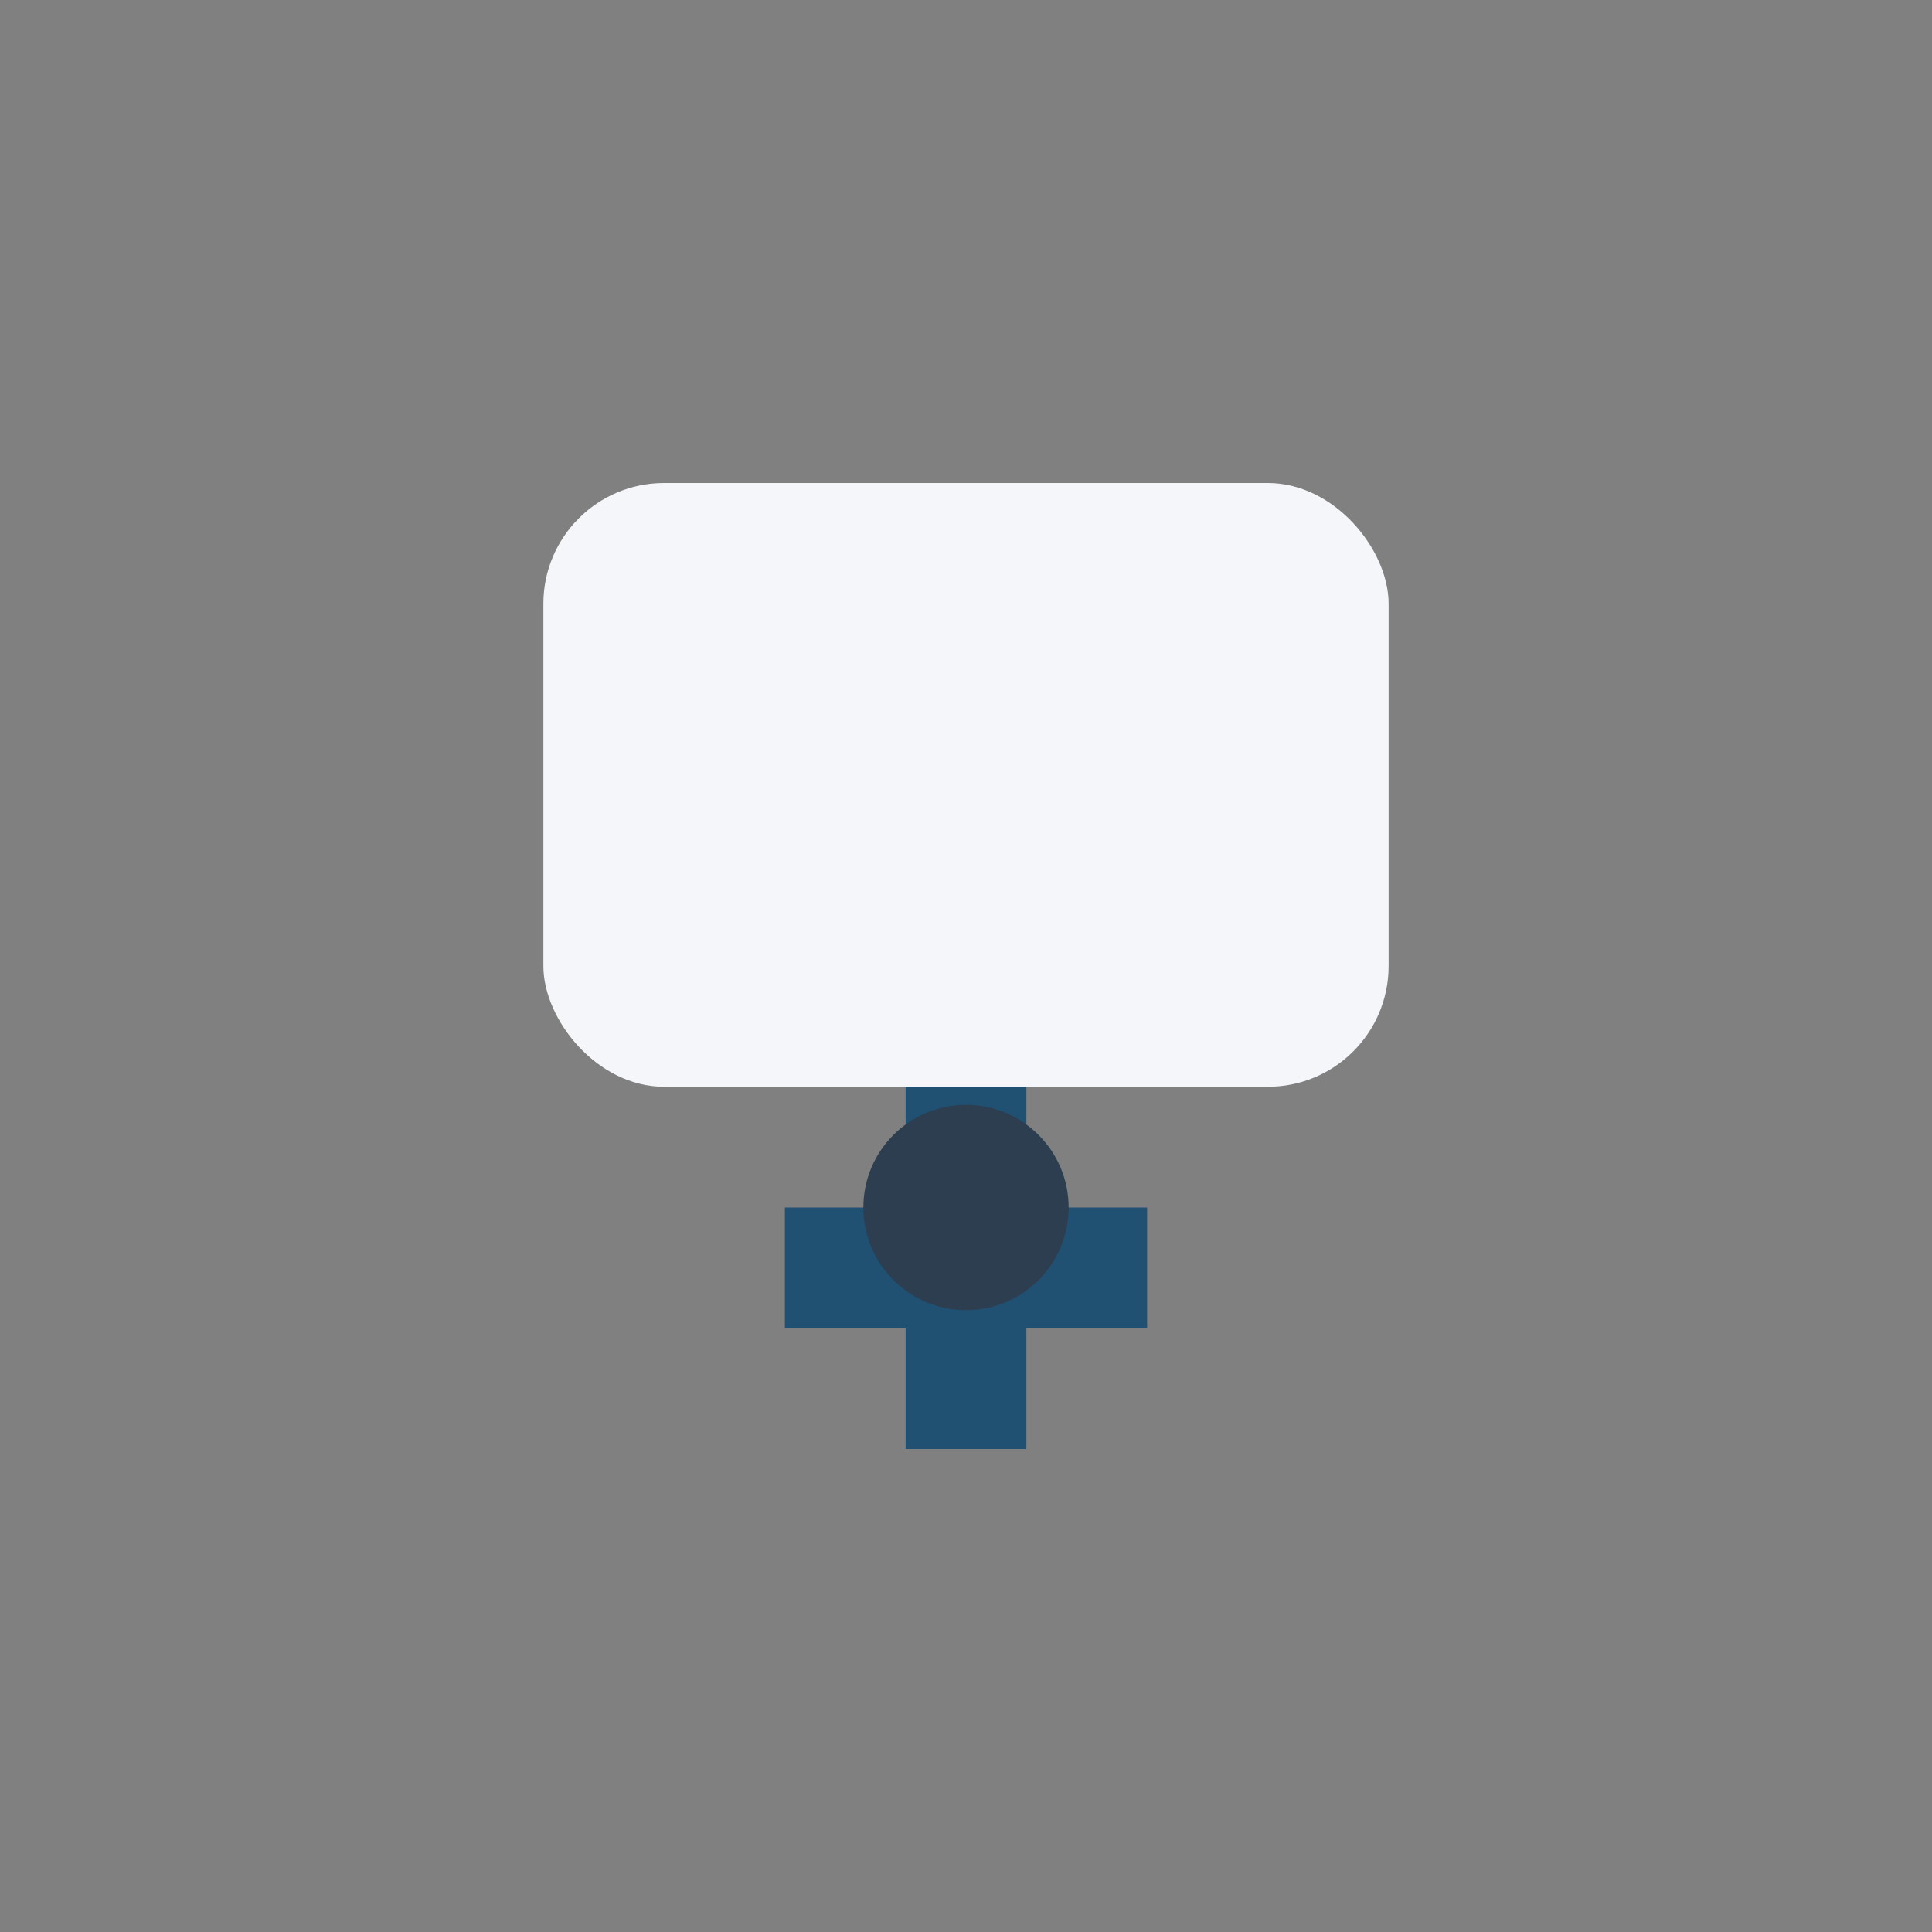 <?xml version="1.0" encoding="UTF-8"?>
<svg xmlns="http://www.w3.org/2000/svg" width="32" height="32" viewBox="0 0 32 32"><rect x="0" y="0" width="32" height="32" fill="#808080" stroke="none"/><rect x="9" y="8" width="14" height="10" rx="2" fill="#F5F6FA"/><path d="M16 18v6M13 21h6" stroke="#205072" stroke-width="2"/><circle cx="16" cy="20" r="1.7" fill="#2C3E50"/></svg>